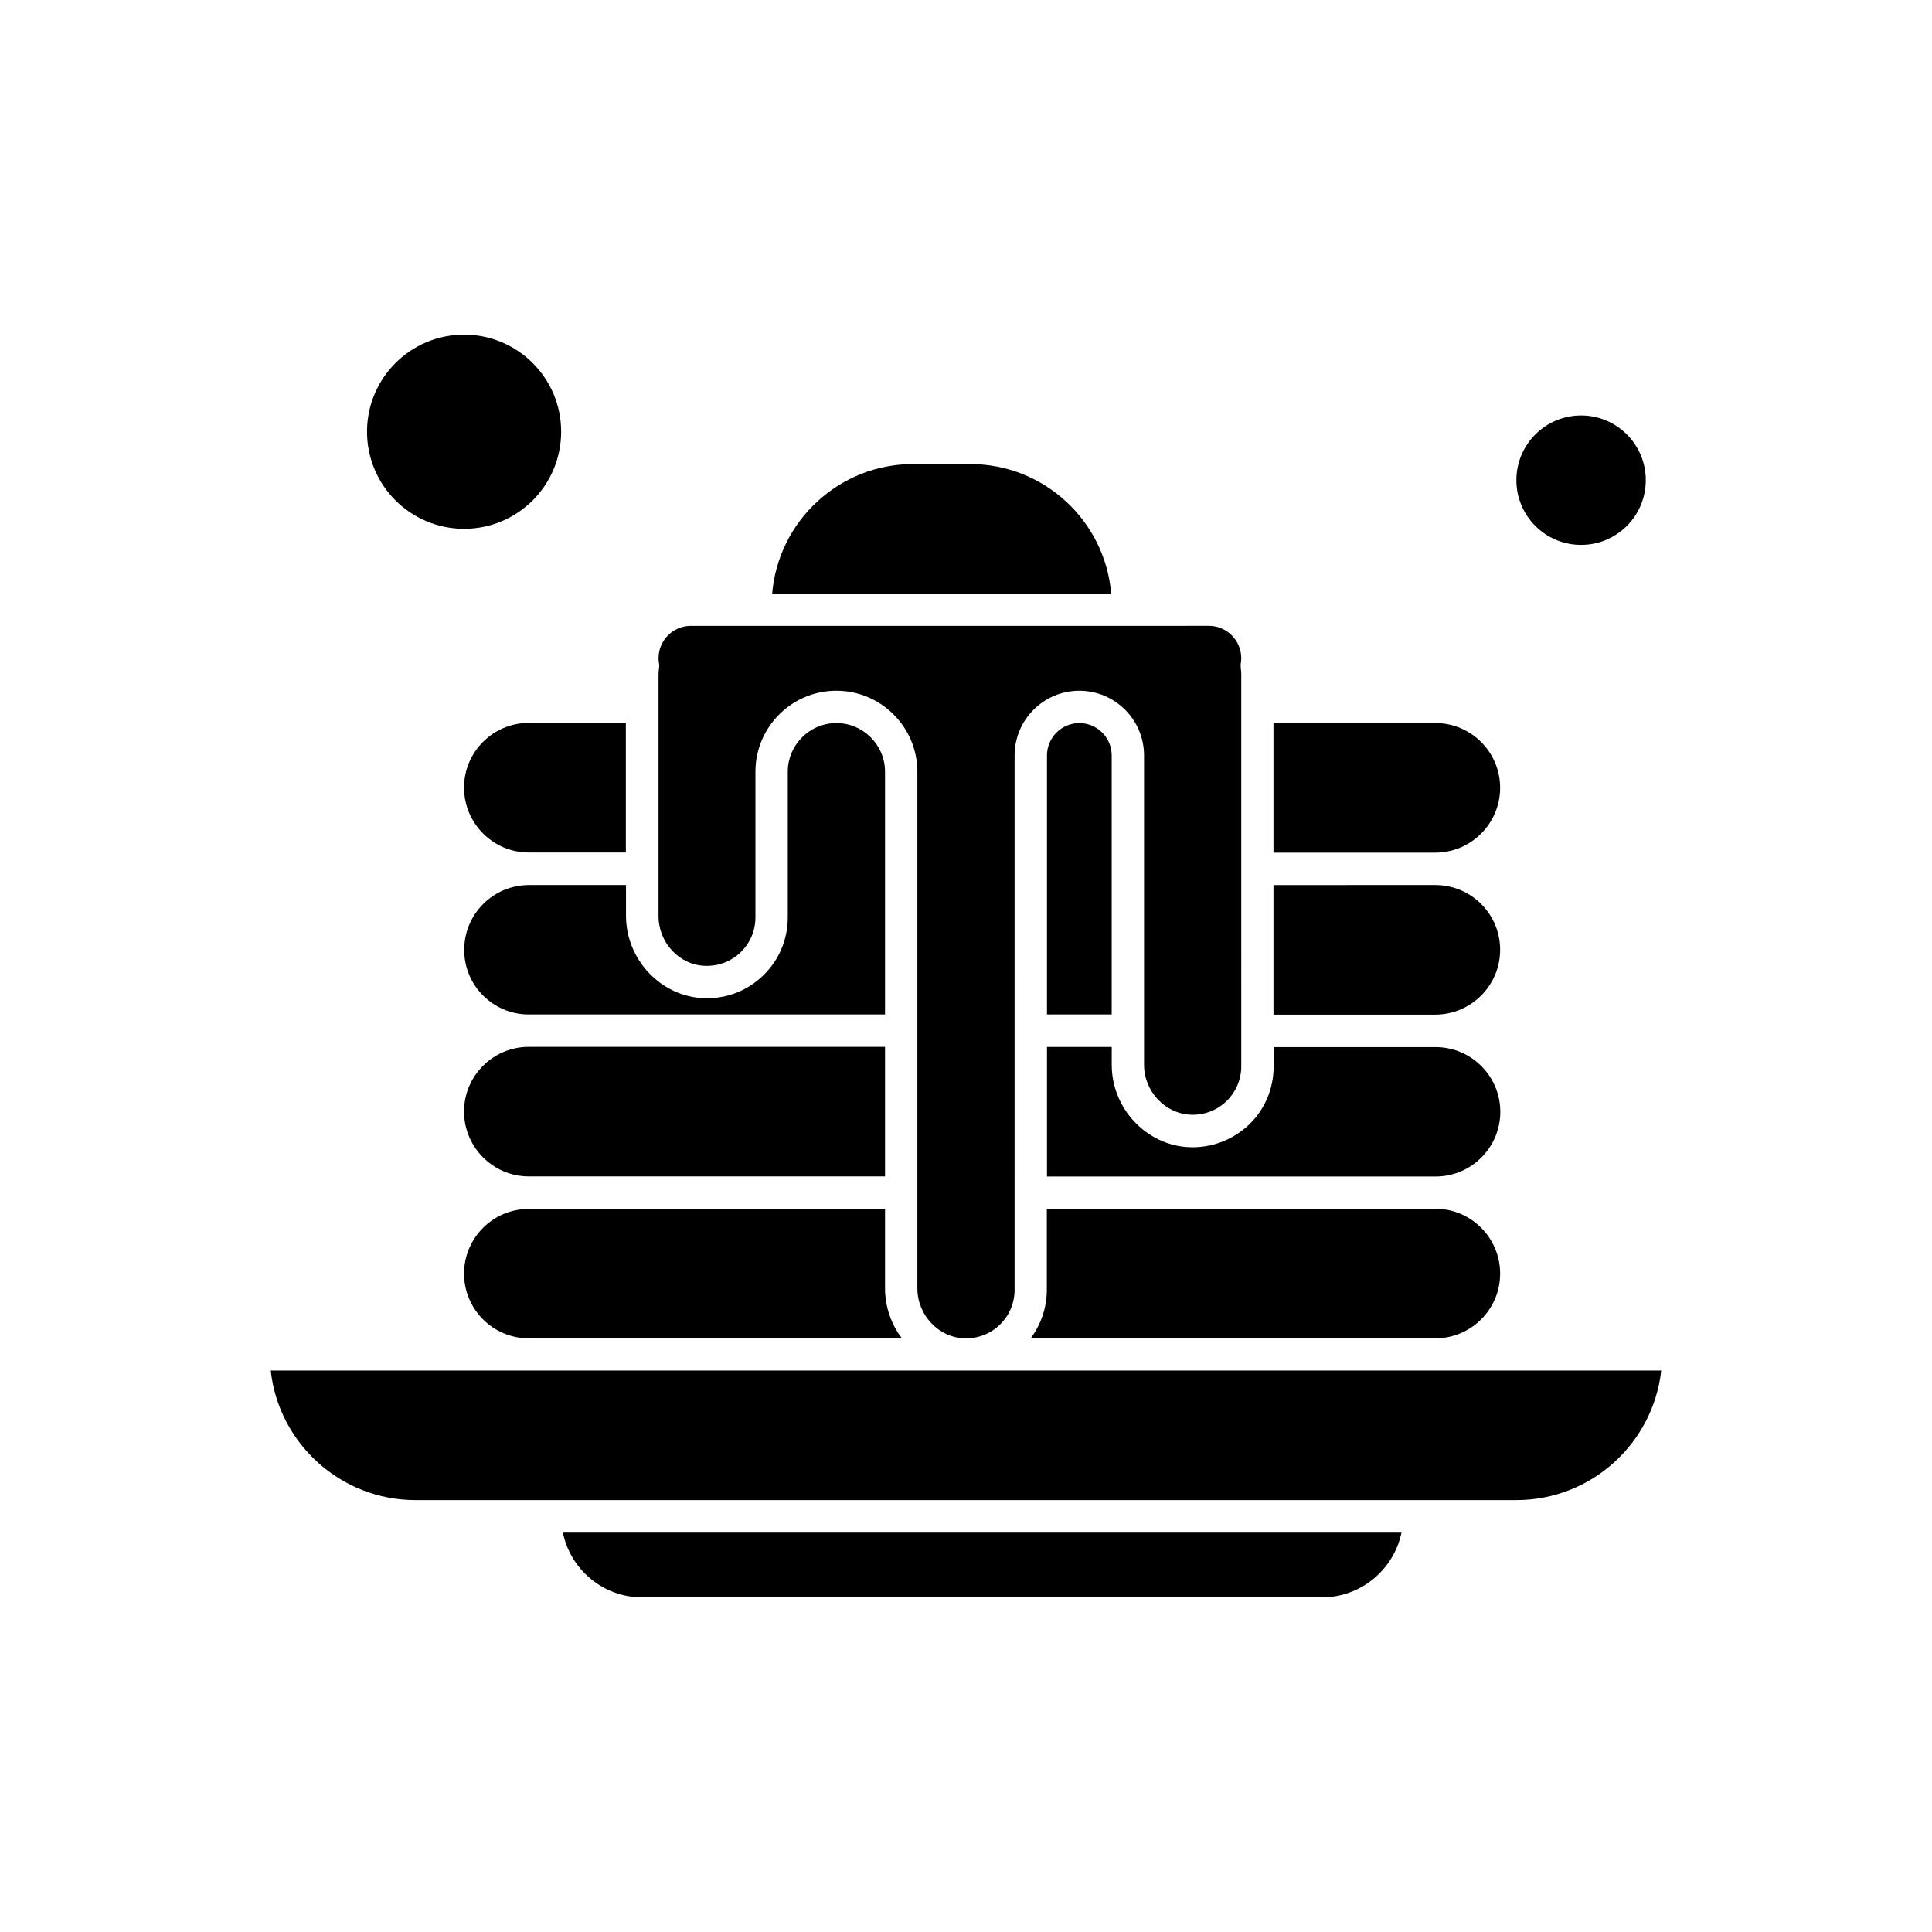 <?xml version="1.0" encoding="UTF-8"?>
<!-- Uploaded to: SVG Repo, www.svgrepo.com, Generator: SVG Repo Mixer Tools -->
<svg fill="#000000" width="800px" height="800px" version="1.1" viewBox="144 144 512 512" xmlns="http://www.w3.org/2000/svg">
 <g fill-rule="evenodd">
  <path d="m541.55 395.69c0-9.461-7.688-17.148-17.148-17.148l-42.918 0.004v34.344l42.918-0.004c9.461-0.039 17.148-7.731 17.148-17.191z"/>
  <path d="m438.61 344.2c0-4.731-3.844-8.574-8.574-8.574s-8.574 3.844-8.574 8.574v68.641h17.152v-68.641z"/>
  <path d="m292.71 258.41c0 14.207-11.516 25.723-25.723 25.723s-25.723-11.516-25.723-25.723c0-14.207 11.516-25.723 25.723-25.723s25.723 11.516 25.723 25.723"/>
  <path d="m401.14 266.98h-15.168c-19.598 0-35.734 15.121-37.34 34.344l89.844-0.004c-1.602-19.215-17.738-34.336-37.336-34.336z"/>
  <path d="m524.4 464.33h-102.98v21.457c0 4.731-1.523 9.168-4.266 12.883h107.25c9.461 0 17.148-7.688 17.148-17.148 0-9.461-7.688-17.191-17.148-17.191z"/>
  <path d="m580.15 271.25c0 9.473-7.676 17.148-17.145 17.148-9.473 0-17.148-7.676-17.148-17.148 0-9.469 7.676-17.145 17.148-17.145 9.469 0 17.145 7.676 17.145 17.145"/>
  <path d="m330.85 399.95c3.547 0.129 6.887-1.141 9.418-3.59 2.535-2.449 3.93-5.742 3.93-9.25v-38.605c0-11.828 9.629-21.457 21.457-21.457s21.457 9.629 21.457 21.457v136.9c0 7.098 5.574 13.008 12.418 13.266 3.508 0.129 6.887-1.141 9.418-3.59 2.535-2.449 3.93-5.742 3.93-9.25l0.004-141.63c0-9.461 7.688-17.148 17.152-17.148 9.461 0 17.152 7.688 17.152 17.148v81.945c0 7.098 5.574 13.008 12.418 13.266 3.508 0.129 6.887-1.141 9.418-3.59 2.535-2.449 3.93-5.742 3.93-9.25l-0.004-103.83c0-0.508-0.043-1.055-0.129-1.734-0.043-0.422-0.043-0.848 0-1.227 0.086-0.508 0.129-0.93 0.129-1.352 0-4.731-3.844-8.574-8.574-8.574l-21.457 0.004h-115.82c-4.731 0-8.574 3.844-8.574 8.574 0 0.379 0.043 0.801 0.129 1.352 0.086 0.422 0.086 0.801 0 1.227-0.086 0.676-0.129 1.227-0.129 1.734v63.949c-0.043 7.094 5.492 13.051 12.332 13.262z"/>
  <path d="m541.55 352.77c0-9.461-7.688-17.152-17.148-17.152l-42.918 0.004v34.34h42.918c9.461-0.043 17.148-7.731 17.148-17.195z"/>
  <path d="m459.27 448.02c-11.402-0.422-20.652-10.223-20.652-21.84v-4.731h-17.156v34.344h102.98c9.461 0 17.152-7.688 17.152-17.152 0-9.461-7.688-17.152-17.152-17.152l-42.918 0.004v5.152c0 5.871-2.324 11.363-6.547 15.418-4.269 4.016-9.84 6.168-15.711 5.957z"/>
  <path d="m314.17 567.31h180.2c10.348 0 19.008-7.394 21.035-17.152l-222.23 0.004c1.984 9.758 10.645 17.148 20.992 17.148z"/>
  <path d="m284.13 369.92h25.727v-34.344h-25.727c-9.461 0-17.152 7.688-17.152 17.152 0 9.461 7.691 17.191 17.152 17.191z"/>
  <path d="m254.1 541.54h291.75c19.852 0 36.242-15.039 38.395-34.34h-368.5c2.109 19.309 18.539 34.34 38.352 34.34z"/>
  <path d="m284.13 498.67h98.887c-2.832-3.719-4.477-8.32-4.477-13.266v-21.035l-94.41 0.004c-9.461 0-17.152 7.688-17.152 17.152 0 9.461 7.691 17.148 17.152 17.148z"/>
  <path d="m284.13 412.84h94.41v-64.332c0-7.098-5.789-12.887-12.887-12.887s-12.883 5.789-12.883 12.887v38.605c0 5.871-2.324 11.363-6.547 15.418-4.227 4.098-9.801 6.211-15.672 6-11.402-0.422-20.652-10.223-20.652-21.84v-8.152l-25.723 0.004c-9.461 0-17.152 7.688-17.152 17.152-0.039 9.457 7.648 17.148 17.109 17.148z"/>
  <path d="m284.13 455.76h94.41v-34.34h-94.41c-9.461 0-17.152 7.688-17.152 17.148 0 9.461 7.691 17.191 17.152 17.191z"/>
 </g>
</svg>
